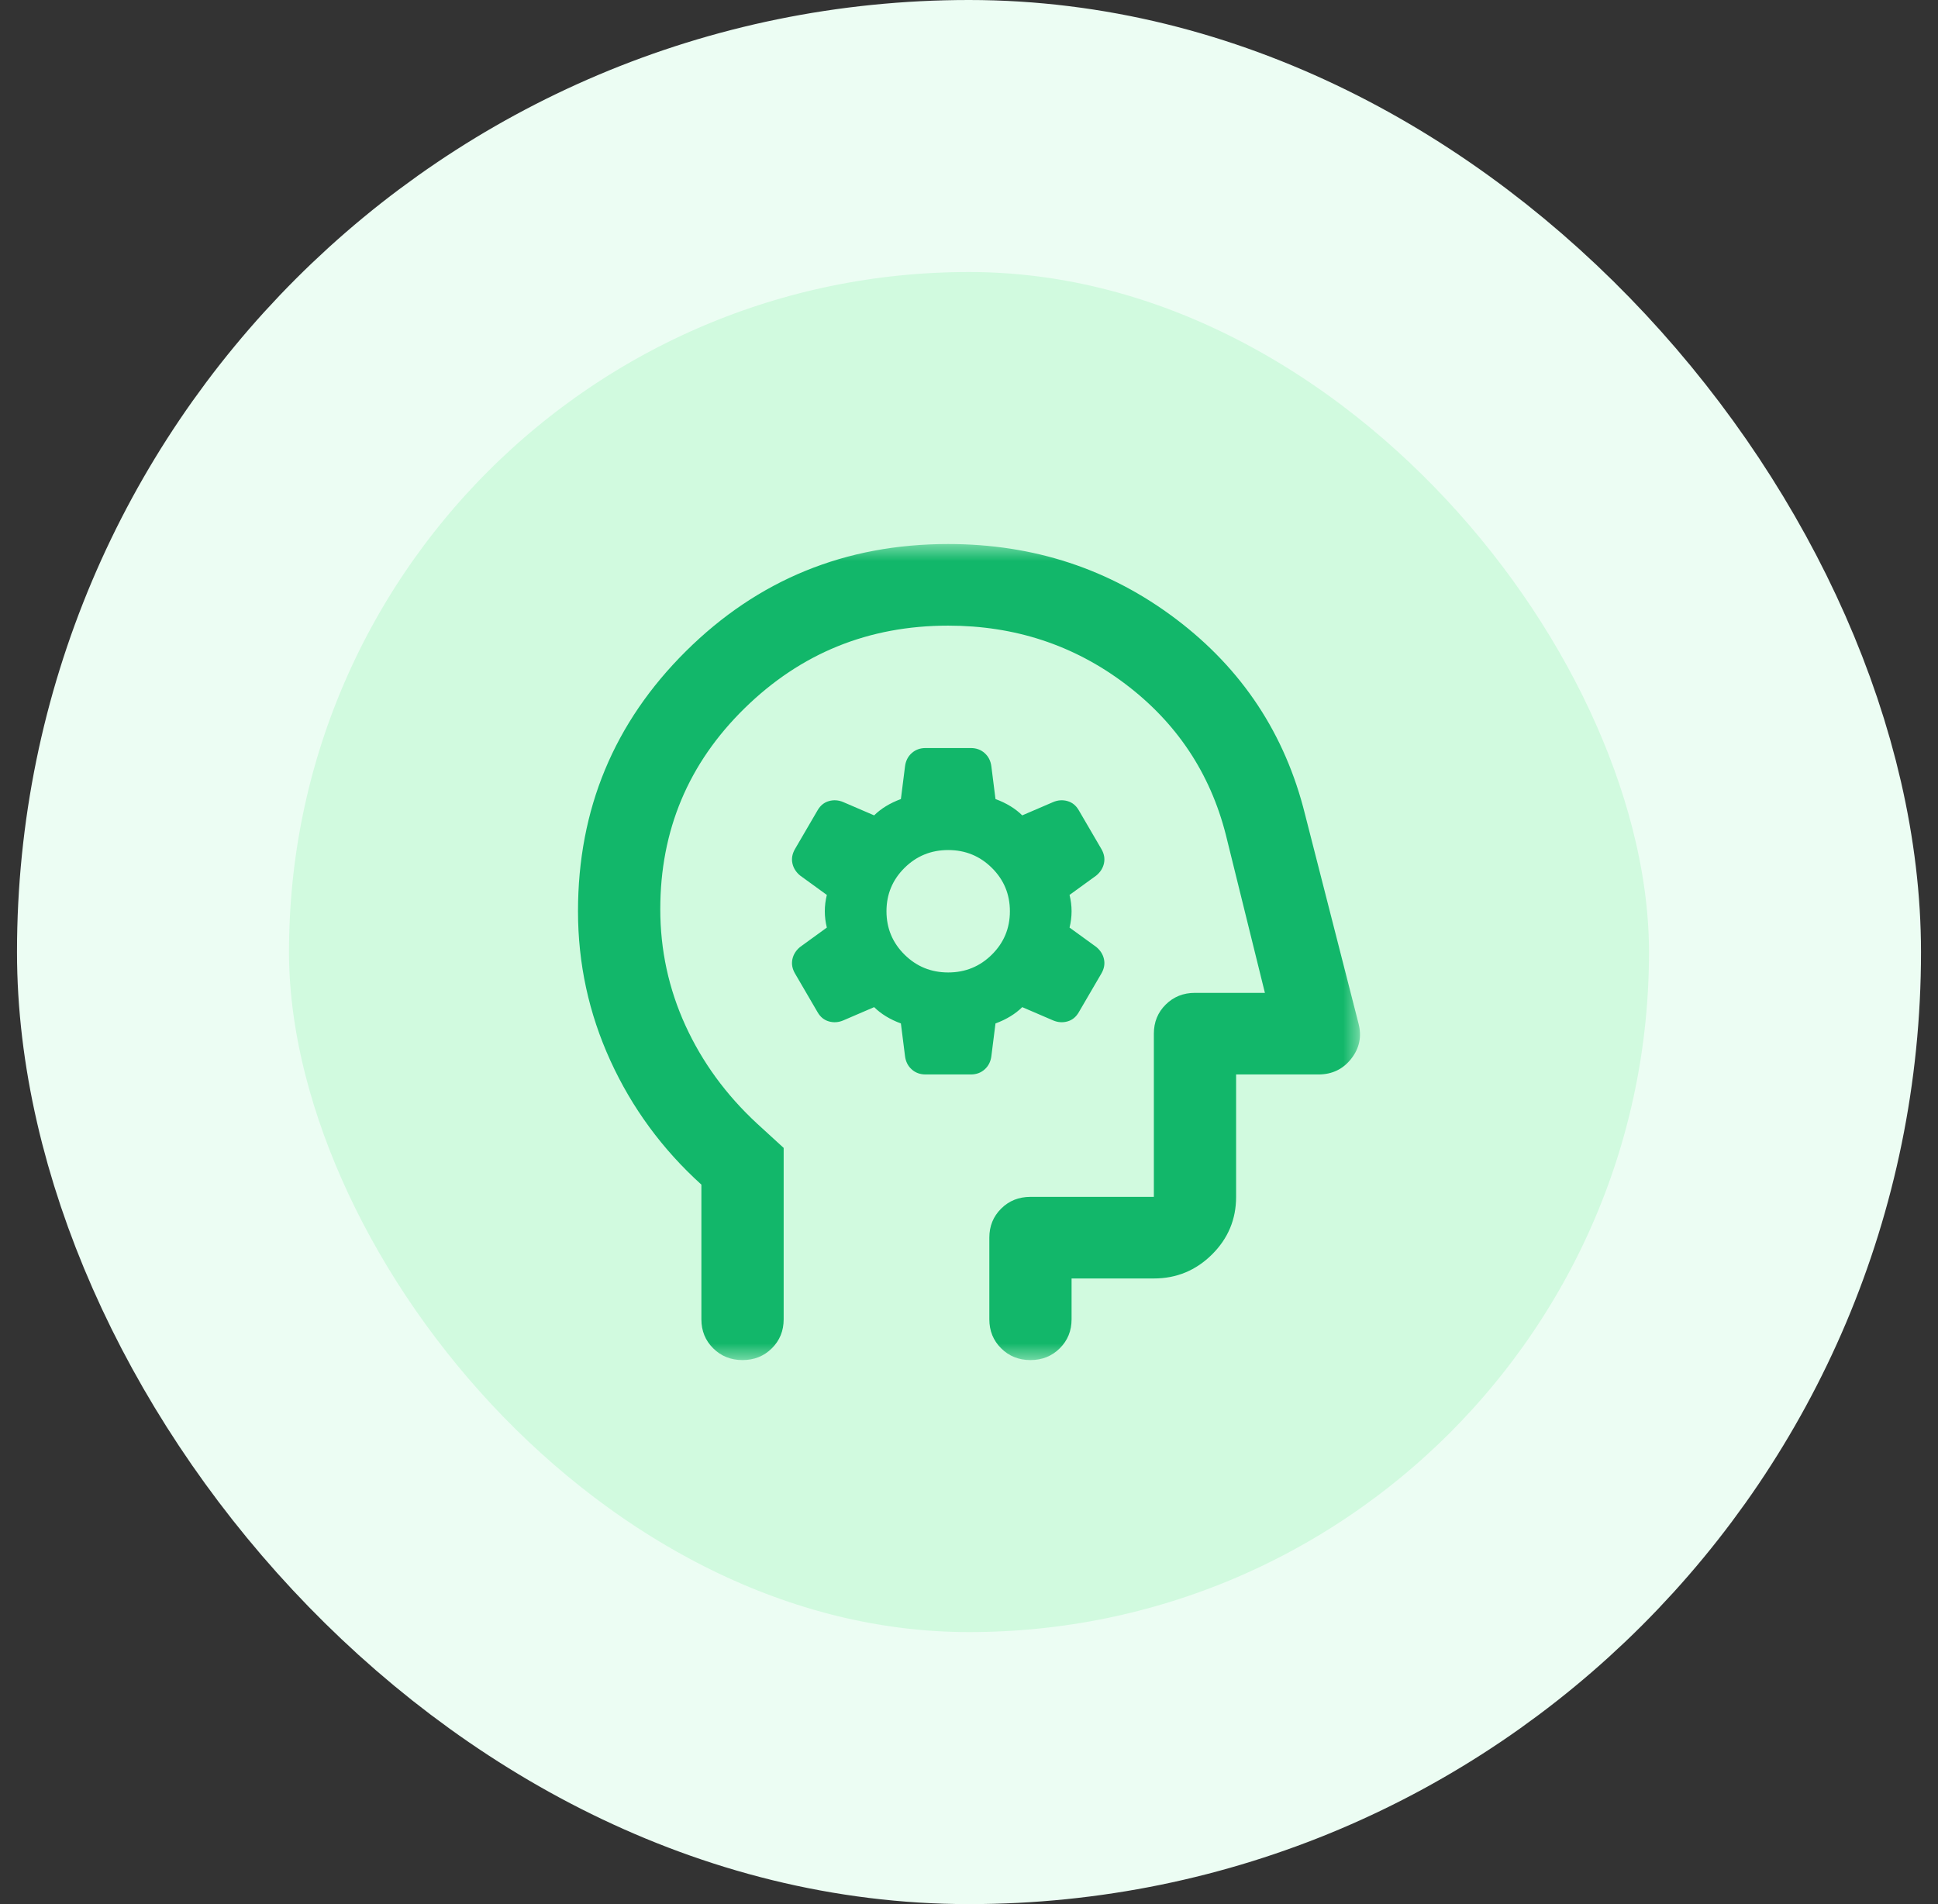 <svg width="57" height="56" viewBox="0 0 57 56" fill="none" xmlns="http://www.w3.org/2000/svg">
<rect x="0" y="0" width="57" height="56" fill="#333333" stroke="none"/>
<rect x="4.5" y="4" width="48" height="48" rx="24" fill="#D1FADF"/>
<rect x="4.5" y="4" width="48" height="48" rx="24" stroke="#ECFDF3" stroke-width="8"/>
<mask id="mask0_876_2450" style="mask-type:alpha" maskUnits="userSpaceOnUse" x="16" y="16" width="24" height="24">
<rect x="16" y="16" width="24" height="24" fill="#D9D9D9"/>
</mask>
<g mask="url(#mask0_876_2450)">
<path d="M26.497 30.1L26.618 31.06C26.638 31.22 26.703 31.35 26.814 31.45C26.925 31.55 27.061 31.6 27.223 31.6H28.553C28.715 31.6 28.851 31.55 28.962 31.45C29.073 31.35 29.138 31.22 29.158 31.06L29.279 30.1C29.441 30.04 29.587 29.97 29.718 29.89C29.849 29.81 29.965 29.72 30.066 29.62L30.973 30.01C31.114 30.07 31.255 30.08 31.396 30.04C31.538 30 31.648 29.91 31.729 29.77L32.394 28.63C32.475 28.49 32.5 28.35 32.47 28.21C32.44 28.07 32.364 27.95 32.243 27.85L31.457 27.28C31.497 27.12 31.517 26.96 31.517 26.8C31.517 26.64 31.497 26.48 31.457 26.32L32.243 25.75C32.364 25.65 32.44 25.53 32.47 25.39C32.5 25.25 32.475 25.11 32.394 24.97L31.729 23.83C31.648 23.69 31.538 23.6 31.396 23.56C31.255 23.52 31.114 23.53 30.973 23.59L30.066 23.98C29.965 23.88 29.849 23.79 29.718 23.71C29.587 23.63 29.441 23.56 29.279 23.5L29.158 22.54C29.138 22.38 29.073 22.25 28.962 22.15C28.851 22.05 28.715 22 28.553 22H27.223C27.061 22 26.925 22.05 26.814 22.15C26.703 22.25 26.638 22.38 26.618 22.54L26.497 23.5C26.335 23.56 26.189 23.63 26.058 23.71C25.927 23.79 25.811 23.88 25.71 23.98L24.803 23.59C24.662 23.53 24.521 23.52 24.38 23.56C24.238 23.6 24.128 23.69 24.047 23.83L23.382 24.97C23.301 25.11 23.276 25.25 23.306 25.39C23.336 25.53 23.412 25.65 23.533 25.75L24.319 26.32C24.279 26.48 24.259 26.64 24.259 26.8C24.259 26.96 24.279 27.12 24.319 27.28L23.533 27.85C23.412 27.95 23.336 28.07 23.306 28.21C23.276 28.35 23.301 28.49 23.382 28.63L24.047 29.77C24.128 29.91 24.238 30 24.38 30.04C24.521 30.08 24.662 30.07 24.803 30.01L25.71 29.62C25.811 29.72 25.927 29.81 26.058 29.89C26.189 29.97 26.335 30.04 26.497 30.1ZM27.888 28.6C27.384 28.6 26.956 28.425 26.603 28.075C26.25 27.725 26.073 27.3 26.073 26.8C26.073 26.3 26.25 25.875 26.603 25.525C26.956 25.175 27.384 25 27.888 25C28.392 25 28.82 25.175 29.173 25.525C29.526 25.875 29.703 26.3 29.703 26.8C29.703 27.3 29.526 27.725 29.173 28.075C28.82 28.425 28.392 28.6 27.888 28.6ZM20.629 34.84C19.48 33.8 18.588 32.585 17.953 31.195C17.318 29.805 17 28.34 17 26.8C17 23.8 18.059 21.25 20.176 19.15C22.293 17.05 24.864 16 27.888 16C30.408 16 32.641 16.735 34.587 18.205C36.533 19.675 37.798 21.59 38.383 23.95L39.956 30.1C40.056 30.48 39.986 30.825 39.744 31.135C39.502 31.445 39.179 31.6 38.776 31.6H36.356V35.2C36.356 35.86 36.12 36.425 35.646 36.895C35.172 37.365 34.602 37.6 33.937 37.6H31.517V38.8C31.517 39.14 31.401 39.425 31.169 39.655C30.938 39.885 30.65 40 30.308 40C29.965 40 29.677 39.885 29.446 39.655C29.214 39.425 29.098 39.14 29.098 38.8V36.4C29.098 36.06 29.214 35.775 29.446 35.545C29.677 35.315 29.965 35.2 30.308 35.2H33.937V30.4C33.937 30.06 34.053 29.775 34.285 29.545C34.517 29.315 34.804 29.2 35.147 29.2H37.203L36.054 24.55C35.59 22.73 34.602 21.25 33.09 20.11C31.578 18.97 29.844 18.4 27.888 18.4C25.549 18.4 23.553 19.21 21.9 20.83C20.246 22.45 19.42 24.42 19.42 26.74C19.42 27.94 19.667 29.08 20.16 30.16C20.654 31.24 21.355 32.2 22.262 33.04L23.049 33.76V38.8C23.049 39.14 22.933 39.425 22.701 39.655C22.469 39.885 22.182 40 21.839 40C21.496 40 21.209 39.885 20.977 39.655C20.745 39.425 20.629 39.14 20.629 38.8V34.84Z" fill="#12B76A"/>
</g>
</svg>
